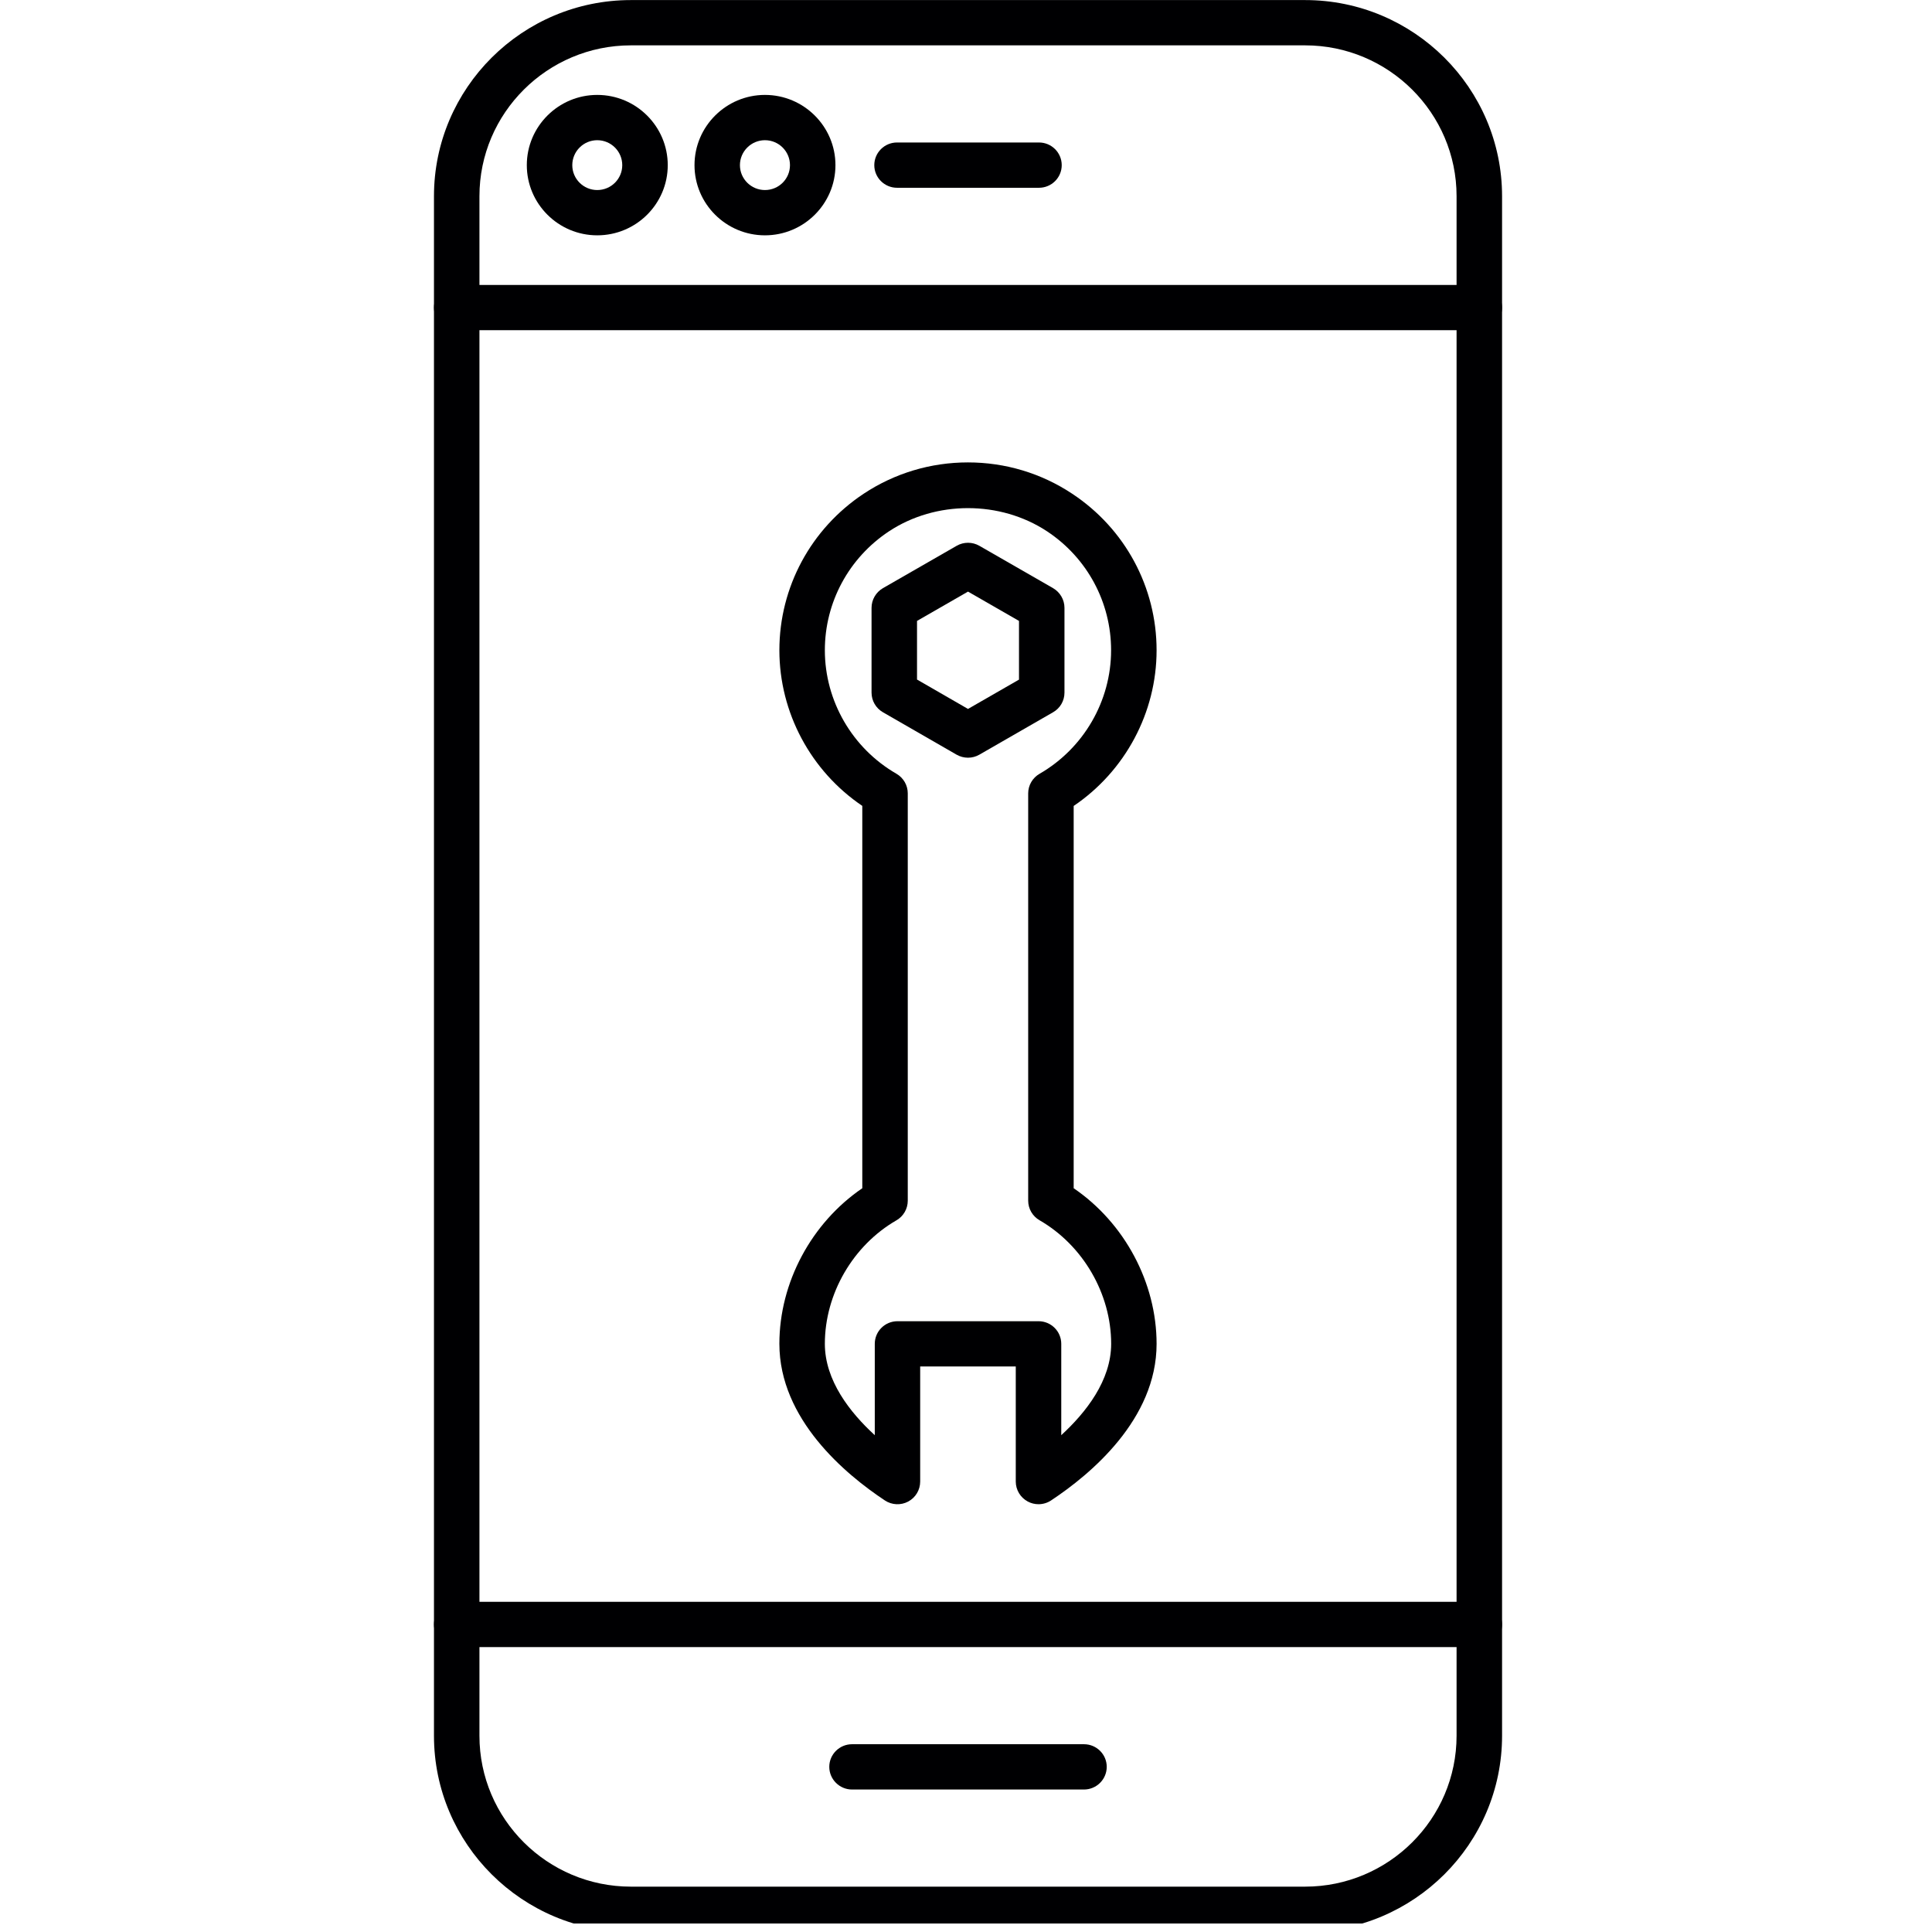 <?xml version="1.0" encoding="UTF-8"?>
<svg xmlns="http://www.w3.org/2000/svg" xmlns:xlink="http://www.w3.org/1999/xlink" width="150" zoomAndPan="magnify" viewBox="0 0 112.5 112.5" height="150" preserveAspectRatio="xMidYMid meet" version="1.0">
  <defs>
    <clipPath id="34a407c1aa">
      <path d="M 25.242 0 L 87.492 0 L 87.492 112.004 L 25.242 112.004 Z M 25.242 0 " clip-rule="nonzero"></path>
    </clipPath>
    <clipPath id="a80b0c5c63">
      <path d="M 25.242 16 L 87.492 16 L 87.492 20 L 25.242 20 Z M 25.242 16 " clip-rule="nonzero"></path>
    </clipPath>
    <clipPath id="1be91f4eab">
      <path d="M 25.242 93 L 87.492 93 L 87.492 96 L 25.242 96 Z M 25.242 93 " clip-rule="nonzero"></path>
    </clipPath>
  </defs>
  <g clip-path="url(#34a407c1aa)">
    <path fill="#000002" d="M 75.996 112.496 L 36.738 112.496 C 30.414 112.496 25.27 107.371 25.27 101.074 L 25.27 11.426 C 25.27 5.129 30.414 0.004 36.738 0.004 L 75.996 0.004 C 82.32 0.004 87.465 5.129 87.465 11.426 L 87.465 101.074 C 87.465 107.371 82.32 112.496 75.996 112.496 Z M 36.738 2.641 C 31.875 2.641 27.918 6.582 27.918 11.426 L 27.918 101.074 C 27.918 105.918 31.875 109.859 36.738 109.859 L 75.996 109.859 C 80.859 109.859 84.816 105.918 84.816 101.07 L 84.816 11.426 C 84.816 6.582 80.859 2.641 75.996 2.641 Z M 36.738 2.641 " fill-opacity="1" fill-rule="evenodd"></path>
  </g>
  <g clip-path="url(#a80b0c5c63)">
    <path fill="#000002" d="M 86.141 19.227 L 26.594 19.227 C 25.863 19.227 25.27 18.637 25.27 17.91 C 25.27 17.184 25.863 16.594 26.594 16.594 L 86.141 16.594 C 86.871 16.594 87.465 17.184 87.465 17.91 C 87.465 18.637 86.871 19.227 86.141 19.227 Z M 86.141 19.227 " fill-opacity="1" fill-rule="evenodd"></path>
  </g>
  <g clip-path="url(#1be91f4eab)">
    <path fill="#000002" d="M 86.141 95.91 L 26.594 95.91 C 25.863 95.91 25.27 95.316 25.27 94.59 C 25.27 93.863 25.863 93.273 26.594 93.273 L 86.141 93.273 C 86.871 93.273 87.465 93.863 87.465 94.59 C 87.465 95.316 86.871 95.91 86.141 95.91 Z M 86.141 95.91 " fill-opacity="1" fill-rule="evenodd"></path>
  </g>
  <path fill="#000002" d="M 63.121 104.203 L 49.613 104.203 C 48.883 104.203 48.289 103.609 48.289 102.883 C 48.289 102.156 48.883 101.566 49.613 101.566 L 63.121 101.566 C 63.852 101.566 64.445 102.156 64.445 102.883 C 64.445 103.609 63.852 104.203 63.121 104.203 Z M 63.121 104.203 " fill-opacity="1" fill-rule="evenodd"></path>
  <path fill="#000002" d="M 34.777 13.703 C 32.516 13.703 30.676 11.871 30.676 9.617 C 30.676 7.363 32.516 5.527 34.777 5.527 C 37.043 5.527 38.883 7.363 38.883 9.617 C 38.883 11.871 37.043 13.703 34.777 13.703 Z M 34.777 8.164 C 33.977 8.164 33.324 8.816 33.324 9.617 C 33.324 10.418 33.977 11.066 34.777 11.066 C 35.582 11.066 36.234 10.418 36.234 9.617 C 36.234 8.816 35.582 8.164 34.777 8.164 Z M 34.777 8.164 " fill-opacity="1" fill-rule="evenodd"></path>
  <path fill="#000002" d="M 60.5 10.934 L 52.234 10.934 C 51.504 10.934 50.91 10.344 50.91 9.617 C 50.91 8.887 51.504 8.297 52.234 8.297 L 60.5 8.297 C 61.23 8.297 61.824 8.887 61.824 9.617 C 61.824 10.344 61.23 10.934 60.5 10.934 Z M 60.5 10.934 " fill-opacity="1" fill-rule="evenodd"></path>
  <path fill="#000002" d="M 60.473 87.59 C 60.258 87.59 60.043 87.539 59.848 87.434 C 59.418 87.203 59.148 86.758 59.148 86.27 L 59.148 79.57 L 53.582 79.57 L 53.582 86.27 C 53.582 86.758 53.316 87.203 52.887 87.434 C 52.457 87.664 51.934 87.641 51.527 87.371 C 49.234 85.852 45.383 82.645 45.383 78.25 C 45.383 74.676 47.258 71.203 50.211 69.191 L 50.211 46.926 C 47.215 44.902 45.383 41.496 45.383 37.863 C 45.383 34.191 47.219 30.785 50.297 28.746 C 52.098 27.555 54.195 26.926 56.363 26.926 C 58.535 26.926 60.633 27.555 62.434 28.75 C 65.512 30.785 67.348 34.191 67.348 37.863 C 67.348 41.496 65.516 44.902 62.52 46.93 L 62.52 69.191 C 65.473 71.203 67.348 74.68 67.348 78.254 C 67.348 82.648 63.5 85.852 61.203 87.371 C 60.984 87.516 60.73 87.59 60.473 87.59 Z M 52.262 76.934 L 60.473 76.934 C 61.203 76.934 61.797 77.523 61.797 78.25 L 61.797 83.57 C 63.23 82.254 64.703 80.387 64.703 78.25 C 64.703 75.34 63.066 72.516 60.531 71.055 C 60.125 70.82 59.871 70.387 59.871 69.914 L 59.871 46.199 C 59.871 45.727 60.125 45.293 60.531 45.059 C 63.105 43.574 64.699 40.816 64.699 37.863 C 64.699 35.074 63.309 32.488 60.973 30.941 C 58.238 29.137 54.492 29.137 51.762 30.941 C 49.426 32.488 48.031 35.074 48.031 37.863 C 48.031 40.816 49.629 43.574 52.199 45.055 C 52.609 45.293 52.859 45.727 52.859 46.195 L 52.859 69.918 C 52.859 70.387 52.609 70.824 52.199 71.059 C 49.668 72.52 48.031 75.34 48.031 78.25 C 48.031 80.387 49.5 82.254 50.938 83.57 L 50.938 78.25 C 50.938 77.523 51.531 76.934 52.262 76.934 Z M 52.262 76.934 " fill-opacity="1" fill-rule="evenodd"></path>
  <path fill="#000002" d="M 56.367 44.121 C 56.137 44.121 55.91 44.062 55.703 43.945 L 51.41 41.473 C 51.004 41.238 50.75 40.805 50.75 40.332 L 50.75 35.395 C 50.75 34.922 51.004 34.488 51.41 34.25 L 55.707 31.781 C 56.113 31.547 56.621 31.547 57.027 31.781 L 61.324 34.25 C 61.73 34.488 61.984 34.922 61.984 35.395 L 61.984 40.332 C 61.984 40.805 61.734 41.238 61.324 41.473 L 57.027 43.945 C 56.824 44.062 56.594 44.121 56.367 44.121 Z M 53.398 39.57 L 56.367 41.281 L 59.336 39.574 L 59.336 36.156 L 56.367 34.449 L 53.398 36.156 Z M 53.398 39.57 " fill-opacity="1" fill-rule="evenodd"></path>
  <path fill="#000002" d="M 44.543 13.703 C 42.281 13.703 40.441 11.871 40.441 9.617 C 40.441 7.363 42.281 5.527 44.543 5.527 C 46.805 5.527 48.648 7.363 48.648 9.617 C 48.648 11.871 46.805 13.703 44.543 13.703 Z M 44.543 8.164 C 43.742 8.164 43.086 8.816 43.086 9.617 C 43.086 10.418 43.742 11.066 44.543 11.066 C 45.348 11.066 46 10.418 46 9.617 C 46 8.816 45.348 8.164 44.543 8.164 Z M 44.543 8.164 " fill-opacity="1" fill-rule="evenodd"></path>
</svg>
